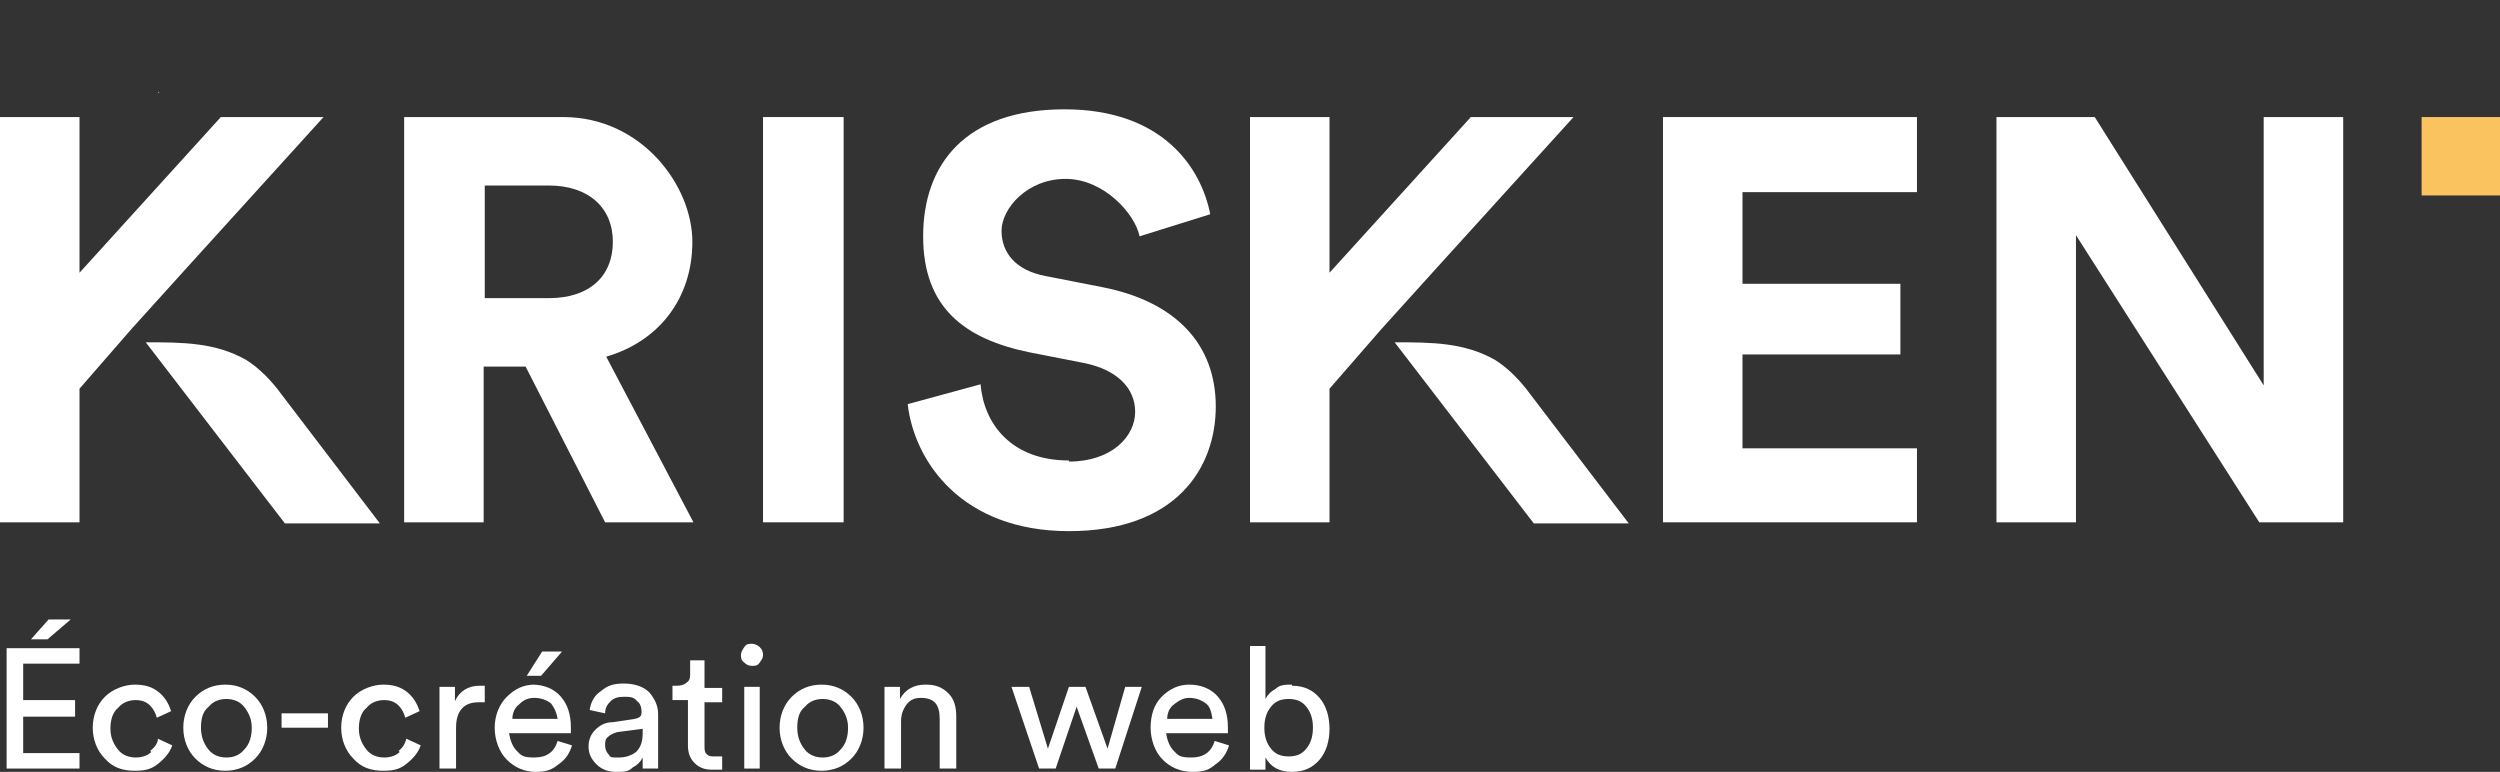 <?xml version="1.0" encoding="UTF-8"?>
<svg id="Calque_1" xmlns="http://www.w3.org/2000/svg" version="1.1" viewBox="0 0 226.4 69.9">
  <rect x="0" y="0" width="226.4" height="69.9" fill="#333333" stroke="none"/>
  <!-- Generator: Adobe Illustrator 29.4.0, SVG Export Plug-In . SVG Version: 2.1.0 Build 152)  -->
  <defs>
    <style>
      .st0 {
        fill: #fff;
      }

      .st1 {
        fill: #fbc360;
      }
    </style>
  </defs>
  <polygon class="st0" points="14.4 8.3 14.3 8.4 14.4 8.4 14.4 8.3"/>
  <rect class="st1" x="219.3" y="10.6" width="7.1" height="7.1"/>
  <path class="st0" d="M43.9,33.2h3.7l7.2,14.1h8l-7.9-15c4.8-1.4,7.8-5.3,7.8-10.4s-4.6-11.3-11.7-11.3h-14.4v36.7h7.2v-14.1h0ZM43.9,16.8h5.8c3.6,0,5.8,2,5.8,5.1s-2.1,5.1-5.8,5.1h-5.8v-10.2Z"/>
  <rect class="st0" x="69.1" y="10.6" width="7.3" height="36.7"/>
  <path class="st0" d="M96.8,41.7c-5.2,0-7.7-3.3-8-6.9l-6.6,1.8c.6,5.2,4.9,11.5,14.6,11.5s13.3-5.7,13.3-11.3-3.6-9.5-10.3-10.8l-5.1-1c-2.7-.5-4-2.1-4-4.1s2.3-4.7,5.8-4.7,6.3,3.2,6.7,5.2l6.4-2c-.8-4.1-4.2-9.5-13.2-9.5s-12.8,5-12.8,11.5,3.8,9.3,9.6,10.5l5.1,1c2.8.6,4.5,2.2,4.5,4.4s-2.1,4.5-6,4.5h0Z"/>
  <polygon class="st0" points="150.6 47.3 173.6 47.3 173.6 40.6 157.8 40.6 157.8 32.1 172.1 32.1 172.1 25.7 157.8 25.7 157.8 17.4 173.6 17.4 173.6 10.6 150.6 10.6 150.6 47.3"/>
  <polygon class="st0" points="205 34.9 189.7 10.6 180.8 10.6 180.8 47.3 188 47.3 188 21.3 204.6 47.3 212.2 47.3 212.2 10.6 205 10.6 205 34.9"/>
  <path class="st0" d="M22.3,32.6c-2.8-1.6-5.8-1.6-9.1-1.6l12.6,16.4h8.6l-9.3-12.2c-.8-1-1.7-1.9-2.8-2.6Z"/>
  <polygon class="st0" points="7.2 35.2 11.9 29.8 16.6 24.6 29.3 10.6 20 10.6 7.2 24.7 7.2 10.6 0 10.6 0 47.3 7.2 47.3 7.2 35.2"/>
  <path class="st0" d="M135.4,32.6c-2.8-1.6-5.8-1.6-9.1-1.6l12.6,16.4h8.6l-9.3-12.2c-.8-1-1.7-1.9-2.8-2.6Z"/>
  <polygon class="st0" points="142.5 10.6 133.2 10.6 120.4 24.7 120.4 10.6 113.2 10.6 113.2 47.3 120.4 47.3 120.4 35.2 125.1 29.8 129.8 24.6 142.5 10.6"/>
  <polygon class="st0" points="4.3 57.9 6.4 56.1 4.4 56.1 2.8 57.9 4.3 57.9"/>
  <polygon class="st0" points=".6 69.6 7.2 69.6 7.2 68.2 2.1 68.2 2.1 64.9 6.8 64.9 6.8 63.4 2.1 63.4 2.1 60.1 7.2 60.1 7.2 58.7 .6 58.7 .6 69.6"/>
  <path class="st0" d="M13.7,68.1c-.3.3-.8.5-1.4.5s-1.2-.2-1.6-.7-.7-1.1-.7-1.9.2-1.5.7-1.9c.4-.5,1-.7,1.6-.7s1,.2,1.3.5.5.7.6,1.1l1.3-.6c-.2-.6-.5-1.2-1.1-1.7s-1.3-.7-2.2-.7-2,.4-2.7,1.1c-.7.7-1.1,1.7-1.1,2.8s.4,2.1,1.1,2.8c.7.8,1.6,1.1,2.7,1.1s1.6-.2,2.2-.7,1-1,1.2-1.6l-1.3-.6c0,.4-.3.8-.7,1.1h0Z"/>
  <path class="st0" d="M20.4,62c-1.1,0-2,.4-2.7,1.1-.7.7-1.1,1.7-1.1,2.8s.4,2.1,1.1,2.8c.7.7,1.6,1.1,2.7,1.1s2-.4,2.7-1.1,1.1-1.7,1.1-2.8-.4-2.1-1.1-2.8-1.6-1.1-2.7-1.1ZM22.1,67.9c-.4.5-1,.7-1.6.7s-1.2-.2-1.6-.7-.7-1.1-.7-2,.2-1.5.7-1.9c.4-.5,1-.7,1.6-.7s1.2.2,1.6.7.7,1.1.7,1.9-.2,1.5-.7,2Z"/>
  <rect class="st0" x="25.5" y="64.6" width="4.2" height="1.3"/>
  <path class="st0" d="M36.2,68.1c-.3.3-.8.5-1.4.5s-1.2-.2-1.6-.7-.7-1.1-.7-1.9.2-1.5.7-1.9c.4-.5,1-.7,1.6-.7s1,.2,1.3.5.5.7.6,1.1l1.3-.6c-.2-.6-.5-1.2-1.1-1.7s-1.3-.7-2.2-.7-2,.4-2.7,1.1c-.7.7-1.1,1.7-1.1,2.8s.4,2.1,1.1,2.8c.7.8,1.6,1.1,2.7,1.1s1.6-.2,2.2-.7c.6-.5,1-1,1.2-1.6l-1.3-.6c-.1.4-.3.8-.7,1.1h0Z"/>
  <path class="st0" d="M41.2,63.5v-1.3h-1.4v7.4h1.5v-3.7c0-1.5.7-2.3,2-2.3s.4,0,.6,0v-1.5h-.5c-1,0-1.8.5-2.2,1.4h0Z"/>
  <polygon class="st0" points="49 61.2 50.9 59 49.1 59 47.7 61.2 49 61.2"/>
  <path class="st0" d="M48.4,62c-1,0-1.8.4-2.5,1.1-.7.7-1.1,1.7-1.1,2.8s.4,2.2,1.1,2.9,1.6,1.1,2.6,1.1,1.5-.2,2.1-.7c.6-.4,1-1,1.2-1.7l-1.3-.4c-.3,1-1,1.5-2.1,1.5s-1.2-.2-1.6-.6-.6-1-.7-1.6h5.6v-.5c0-1.2-.3-2.1-.9-2.8-.6-.7-1.5-1.1-2.6-1.1h.2ZM46.4,65.1c0-.5.2-1,.6-1.3.4-.4.8-.6,1.4-.6s1.1.2,1.5.5c.3.4.5.8.6,1.4h-4.1Z"/>
  <path class="st0" d="M59.6,64.7c0-.8-.3-1.4-.8-2-.5-.5-1.3-.8-2.3-.8s-1.5.2-2.1.7c-.6.4-.9,1-1,1.7l1.4.3c0-.5.2-.8.5-1.1s.7-.4,1.2-.4.9,0,1.2.4c.3.2.4.6.4,1s-.2.5-.6.6l-2,.3c-.7,0-1.2.3-1.6.7-.4.4-.6.9-.6,1.5s.2,1.1.7,1.6,1.1.7,1.8.7,1.1,0,1.5-.4c.4-.2.7-.5.9-.9v1h1.4v-4.9h0ZM58.2,66.4c0,.8-.2,1.3-.6,1.7-.4.3-.9.5-1.6.5s-.7,0-.9-.3c-.2-.2-.3-.5-.3-.8s0-.6.3-.8c.2-.2.5-.3.8-.4l2.3-.3v.3h0Z"/>
  <path class="st0" d="M63.8,59.8h-1.3v1.2c0,.3,0,.6-.3.8-.2.2-.5.3-.9.3h-.4v1.3h1.4v4.1c0,.7.2,1.2.6,1.6.4.4.9.6,1.5.6h1v-1.2h-.6c-.4,0-.6,0-.8-.2s-.2-.4-.2-.8v-3.9h1.6v-1.3h-1.6v-2.3h0v-.2Z"/>
  <path class="st0" d="M68.1,58.3c-.3,0-.5,0-.7.3s-.3.5-.3.7,0,.5.3.7c.2.2.4.3.7.3s.5,0,.7-.3.3-.4.3-.7-.1-.5-.3-.7-.5-.3-.7-.3Z"/>
  <rect class="st0" x="67.4" y="62.2" width="1.4" height="7.4"/>
  <path class="st0" d="M74.4,62c-1.1,0-2,.4-2.7,1.1-.7.7-1.1,1.7-1.1,2.8s.4,2.1,1.1,2.8c.7.7,1.6,1.1,2.7,1.1s2-.4,2.7-1.1,1.1-1.7,1.1-2.8-.4-2.1-1.1-2.8c-.7-.7-1.6-1.1-2.7-1.1ZM76.1,67.9c-.4.5-1,.7-1.6.7s-1.2-.2-1.6-.7c-.4-.5-.7-1.1-.7-2s.2-1.5.7-1.9c.4-.5,1-.7,1.6-.7s1.2.2,1.6.7.7,1.1.7,1.9-.2,1.5-.7,2Z"/>
  <path class="st0" d="M83.8,62c-1,0-1.8.4-2.3,1.3v-1.1h-1.4v7.4h1.5v-4.3c0-.6.2-1.1.5-1.5s.7-.6,1.3-.6c1.2,0,1.7.6,1.7,1.9v4.5h1.5v-4.7c0-.9-.2-1.6-.7-2.1s-1.1-.8-2-.8c0,0-.1,0-.1,0Z"/>
  <polygon class="st0" points="100.3 67.8 98.3 62.2 96.8 62.2 94.9 67.8 93.2 62.2 91.6 62.2 94.1 69.6 95.6 69.6 97.5 64 99.5 69.6 101 69.6 103.4 62.2 101.9 62.2 100.3 67.8"/>
  <path class="st0" d="M107.7,62c-1,0-1.8.4-2.5,1.1-.7.7-1,1.7-1,2.8s.4,2.2,1.1,2.9c.7.7,1.6,1.1,2.7,1.1s1.5-.2,2.1-.7c.6-.4,1-1,1.2-1.7l-1.3-.4c-.3,1-1,1.5-2.1,1.5s-1.2-.2-1.6-.6-.6-1-.7-1.6h5.6v-.5c0-1.2-.3-2.1-.9-2.8-.6-.7-1.5-1.1-2.6-1.1h0ZM105.7,65.1c0-.5.2-1,.6-1.3s.8-.6,1.4-.6,1.1.2,1.5.5.5.8.6,1.4h-4.1Z"/>
  <path class="st0" d="M117,62c-.6,0-1.1,0-1.5.4-.4.2-.7.5-.9.9v-4.8h-1.4v11.2h1.4v-1.1c.5.9,1.3,1.3,2.4,1.3s1.9-.4,2.5-1.1.9-1.7.9-2.8-.3-2.1-.9-2.8c-.6-.7-1.4-1.1-2.5-1.1h0ZM118.3,67.8c-.4.5-.9.7-1.6.7s-1.2-.2-1.6-.7c-.4-.5-.6-1.1-.6-1.9s.2-1.4.6-1.9c.4-.5.9-.7,1.6-.7s1.2.2,1.6.7.6,1.1.6,1.9-.2,1.4-.6,1.9Z"/>
</svg>